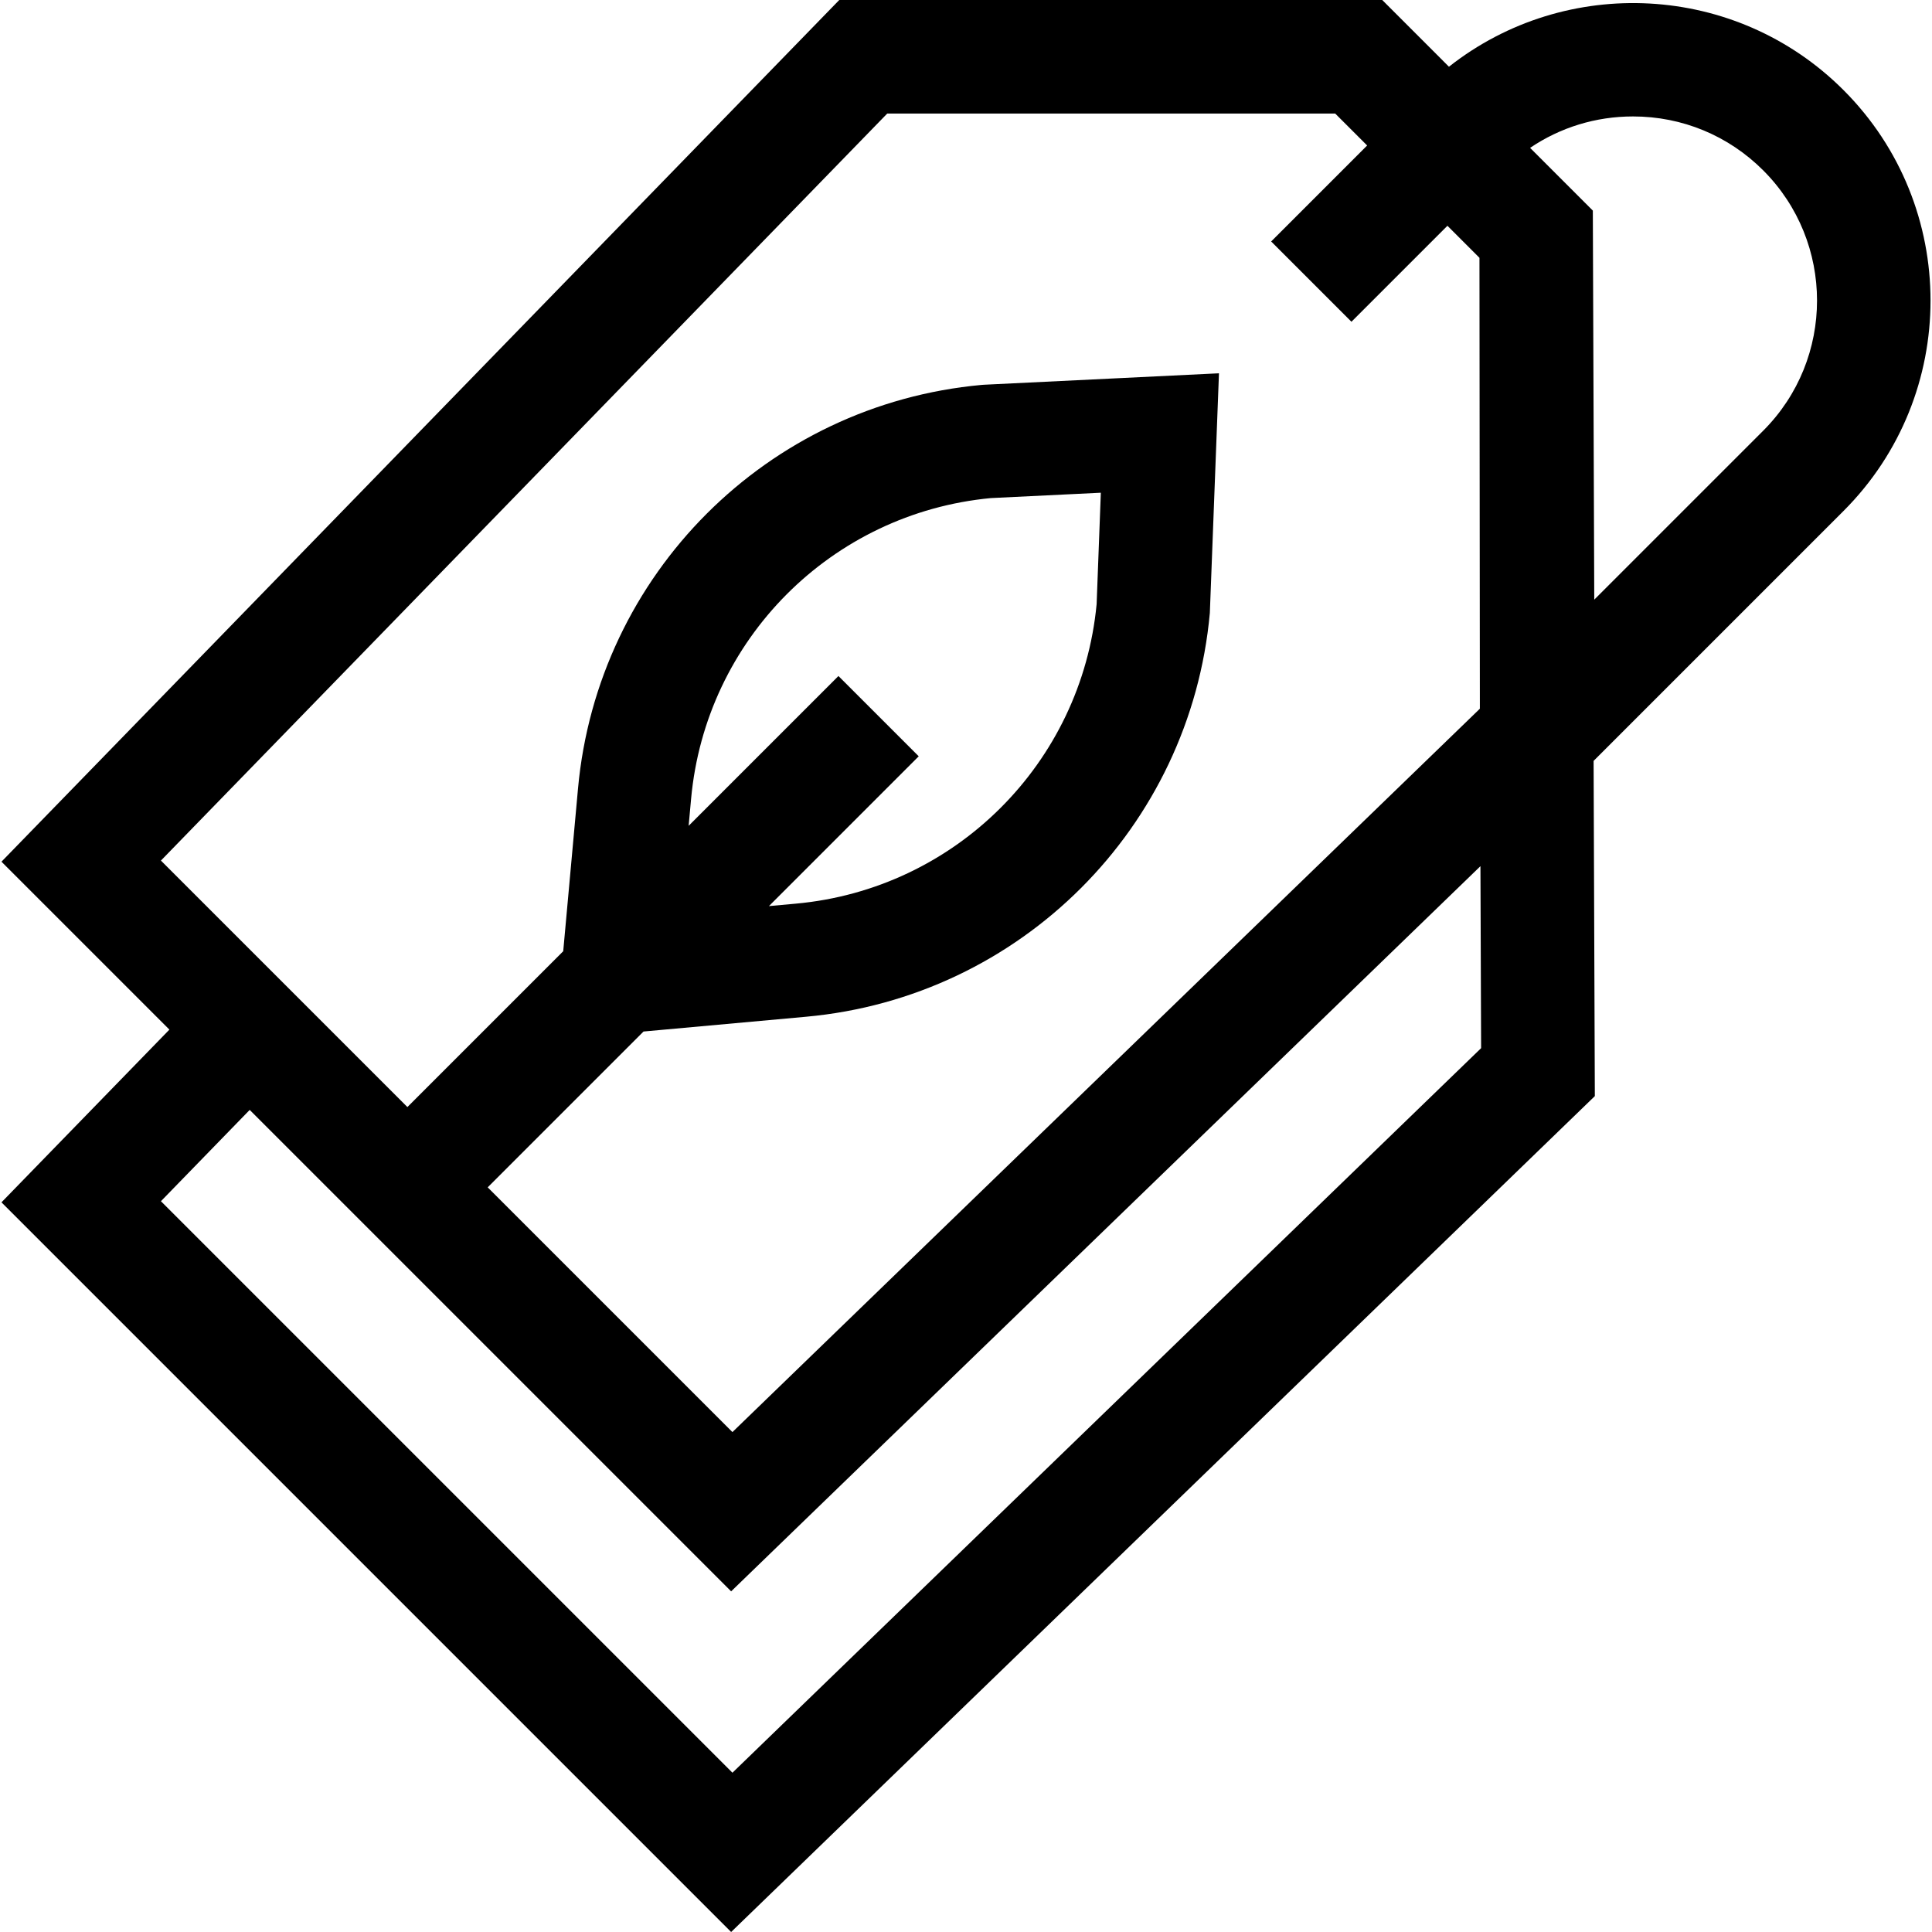<svg id="Capa_1" enable-background="new 0 0 510.445 510.445" height="512" viewBox="0 0 510.445 510.445" width="512" xmlns="http://www.w3.org/2000/svg"><g><path d="m487.06 23.798c-28.437-28.437-73.403-30.481-104.24-6.17l-17.627-17.628h-143.453l-221.351 227.664 44.367 44.367-44.367 45.633 192.781 192.781 228.195-220.847-.326-88.566 66.021-66.021c30.662-30.662 30.662-80.552 0-111.213zm-252.646 6.202h118.352l8.44 8.439-25.358 25.358 21.213 21.213 25.359-25.359 8.462 8.462.107 119.133-197.475 191.117-64.662-64.662 41.168-41.168 42.963-3.906c56.655-5.15 101.514-50.009 106.664-106.664l2.413-63.337-62.055 3.023-.628.044c-56.655 5.151-101.514 50.01-106.665 106.665l-3.906 42.962-41.168 41.168-65.12-65.12zm-12.892 148.605-39.579 39.579.646-7.11c3.83-42.128 37.116-75.505 79.202-79.476l29.055-1.416-1.112 29.445c-4.004 42.049-37.366 75.295-79.468 79.123l-7.111.647 39.579-39.579zm-28.008 289.758-150.995-150.995 23.453-24.121 127.198 127.198 197.971-191.597.177 48.08zm272.333-354.565-44.634 44.634-.378-102.79-16.575-16.575c7.969-5.396 17.357-8.302 27.194-8.302 12.992 0 25.207 5.06 34.394 14.246 18.964 18.965 18.964 49.822-.001 68.787z"/></g></svg>
